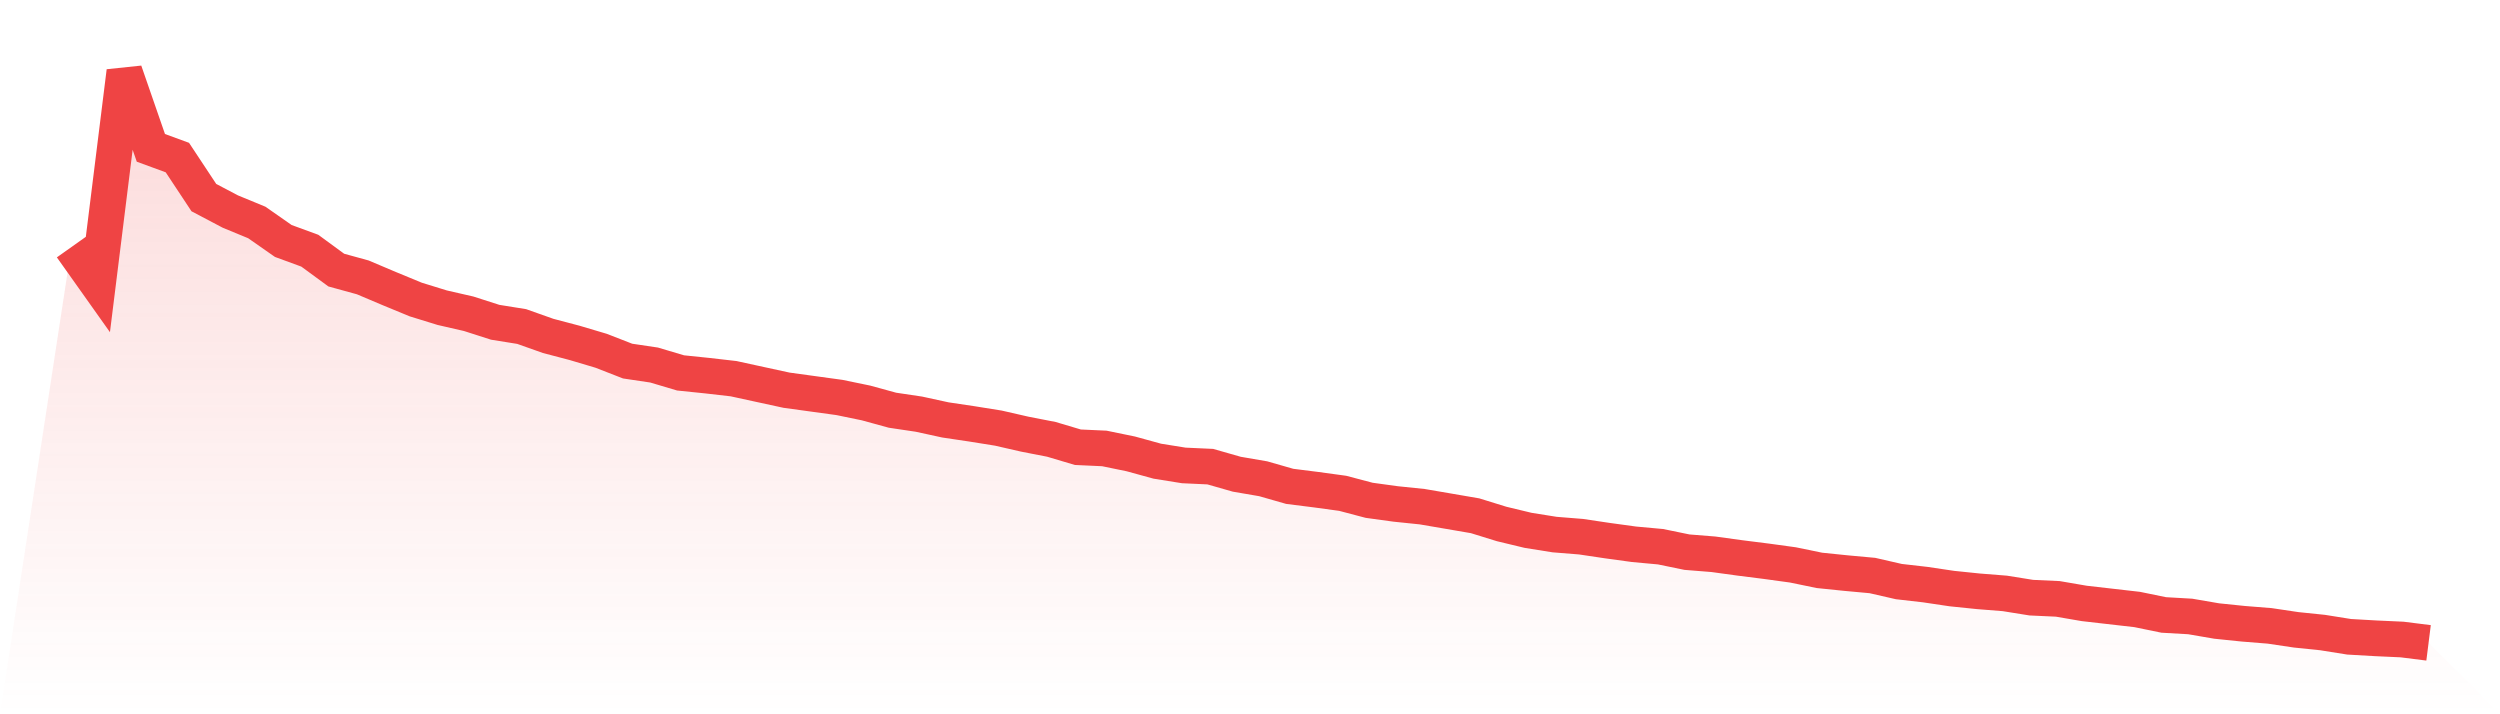 <svg viewBox="0 0 140 40" xmlns="http://www.w3.org/2000/svg">
<defs>
<linearGradient id="gradient" x1="0" x2="0" y1="0" y2="1">
<stop offset="0%" stop-color="#ef4444" stop-opacity="0.2"/>
<stop offset="100%" stop-color="#ef4444" stop-opacity="0"/>
</linearGradient>
</defs>
<path d="M4,13.834 L4,13.834 L5.483,15.924 L6.966,4 L8.449,8.28 L9.933,8.824 L11.416,11.066 L12.899,11.847 L14.382,12.459 L15.865,13.495 L17.348,14.038 L18.831,15.125 L20.315,15.533 L21.798,16.161 L23.281,16.773 L24.764,17.231 L26.247,17.571 L27.73,18.047 L29.213,18.285 L30.697,18.811 L32.18,19.202 L33.663,19.643 L35.146,20.221 L36.629,20.442 L38.112,20.883 L39.596,21.036 L41.079,21.206 L42.562,21.529 L44.045,21.851 L45.528,22.055 L47.011,22.259 L48.494,22.565 L49.978,22.972 L51.461,23.193 L52.944,23.516 L54.427,23.737 L55.91,23.975 L57.393,24.314 L58.876,24.603 L60.36,25.045 L61.843,25.113 L63.326,25.418 L64.809,25.826 L66.292,26.064 L67.775,26.132 L69.258,26.556 L70.742,26.811 L72.225,27.236 L73.708,27.423 L75.191,27.626 L76.674,28.017 L78.157,28.221 L79.64,28.374 L81.124,28.628 L82.607,28.883 L84.09,29.342 L85.573,29.699 L87.056,29.936 L88.539,30.055 L90.022,30.276 L91.506,30.48 L92.989,30.616 L94.472,30.921 L95.955,31.04 L97.438,31.244 L98.921,31.431 L100.404,31.635 L101.888,31.941 L103.371,32.093 L104.854,32.229 L106.337,32.569 L107.82,32.739 L109.303,32.96 L110.787,33.113 L112.27,33.231 L113.753,33.469 L115.236,33.537 L116.719,33.792 L118.202,33.962 L119.685,34.132 L121.169,34.437 L122.652,34.522 L124.135,34.777 L125.618,34.93 L127.101,35.049 L128.584,35.27 L130.067,35.423 L131.551,35.66 L133.034,35.745 L134.517,35.813 L136,36 L140,40 L0,40 z" fill="url(#gradient)"/>
<path d="M4,13.834 L4,13.834 L5.483,15.924 L6.966,4 L8.449,8.28 L9.933,8.824 L11.416,11.066 L12.899,11.847 L14.382,12.459 L15.865,13.495 L17.348,14.038 L18.831,15.125 L20.315,15.533 L21.798,16.161 L23.281,16.773 L24.764,17.231 L26.247,17.571 L27.73,18.047 L29.213,18.285 L30.697,18.811 L32.18,19.202 L33.663,19.643 L35.146,20.221 L36.629,20.442 L38.112,20.883 L39.596,21.036 L41.079,21.206 L42.562,21.529 L44.045,21.851 L45.528,22.055 L47.011,22.259 L48.494,22.565 L49.978,22.972 L51.461,23.193 L52.944,23.516 L54.427,23.737 L55.91,23.975 L57.393,24.314 L58.876,24.603 L60.36,25.045 L61.843,25.113 L63.326,25.418 L64.809,25.826 L66.292,26.064 L67.775,26.132 L69.258,26.556 L70.742,26.811 L72.225,27.236 L73.708,27.423 L75.191,27.626 L76.674,28.017 L78.157,28.221 L79.64,28.374 L81.124,28.628 L82.607,28.883 L84.09,29.342 L85.573,29.699 L87.056,29.936 L88.539,30.055 L90.022,30.276 L91.506,30.48 L92.989,30.616 L94.472,30.921 L95.955,31.04 L97.438,31.244 L98.921,31.431 L100.404,31.635 L101.888,31.941 L103.371,32.093 L104.854,32.229 L106.337,32.569 L107.82,32.739 L109.303,32.96 L110.787,33.113 L112.27,33.231 L113.753,33.469 L115.236,33.537 L116.719,33.792 L118.202,33.962 L119.685,34.132 L121.169,34.437 L122.652,34.522 L124.135,34.777 L125.618,34.93 L127.101,35.049 L128.584,35.27 L130.067,35.423 L131.551,35.66 L133.034,35.745 L134.517,35.813 L136,36" fill="none" stroke="#ef4444" stroke-width="2"/>
</svg>